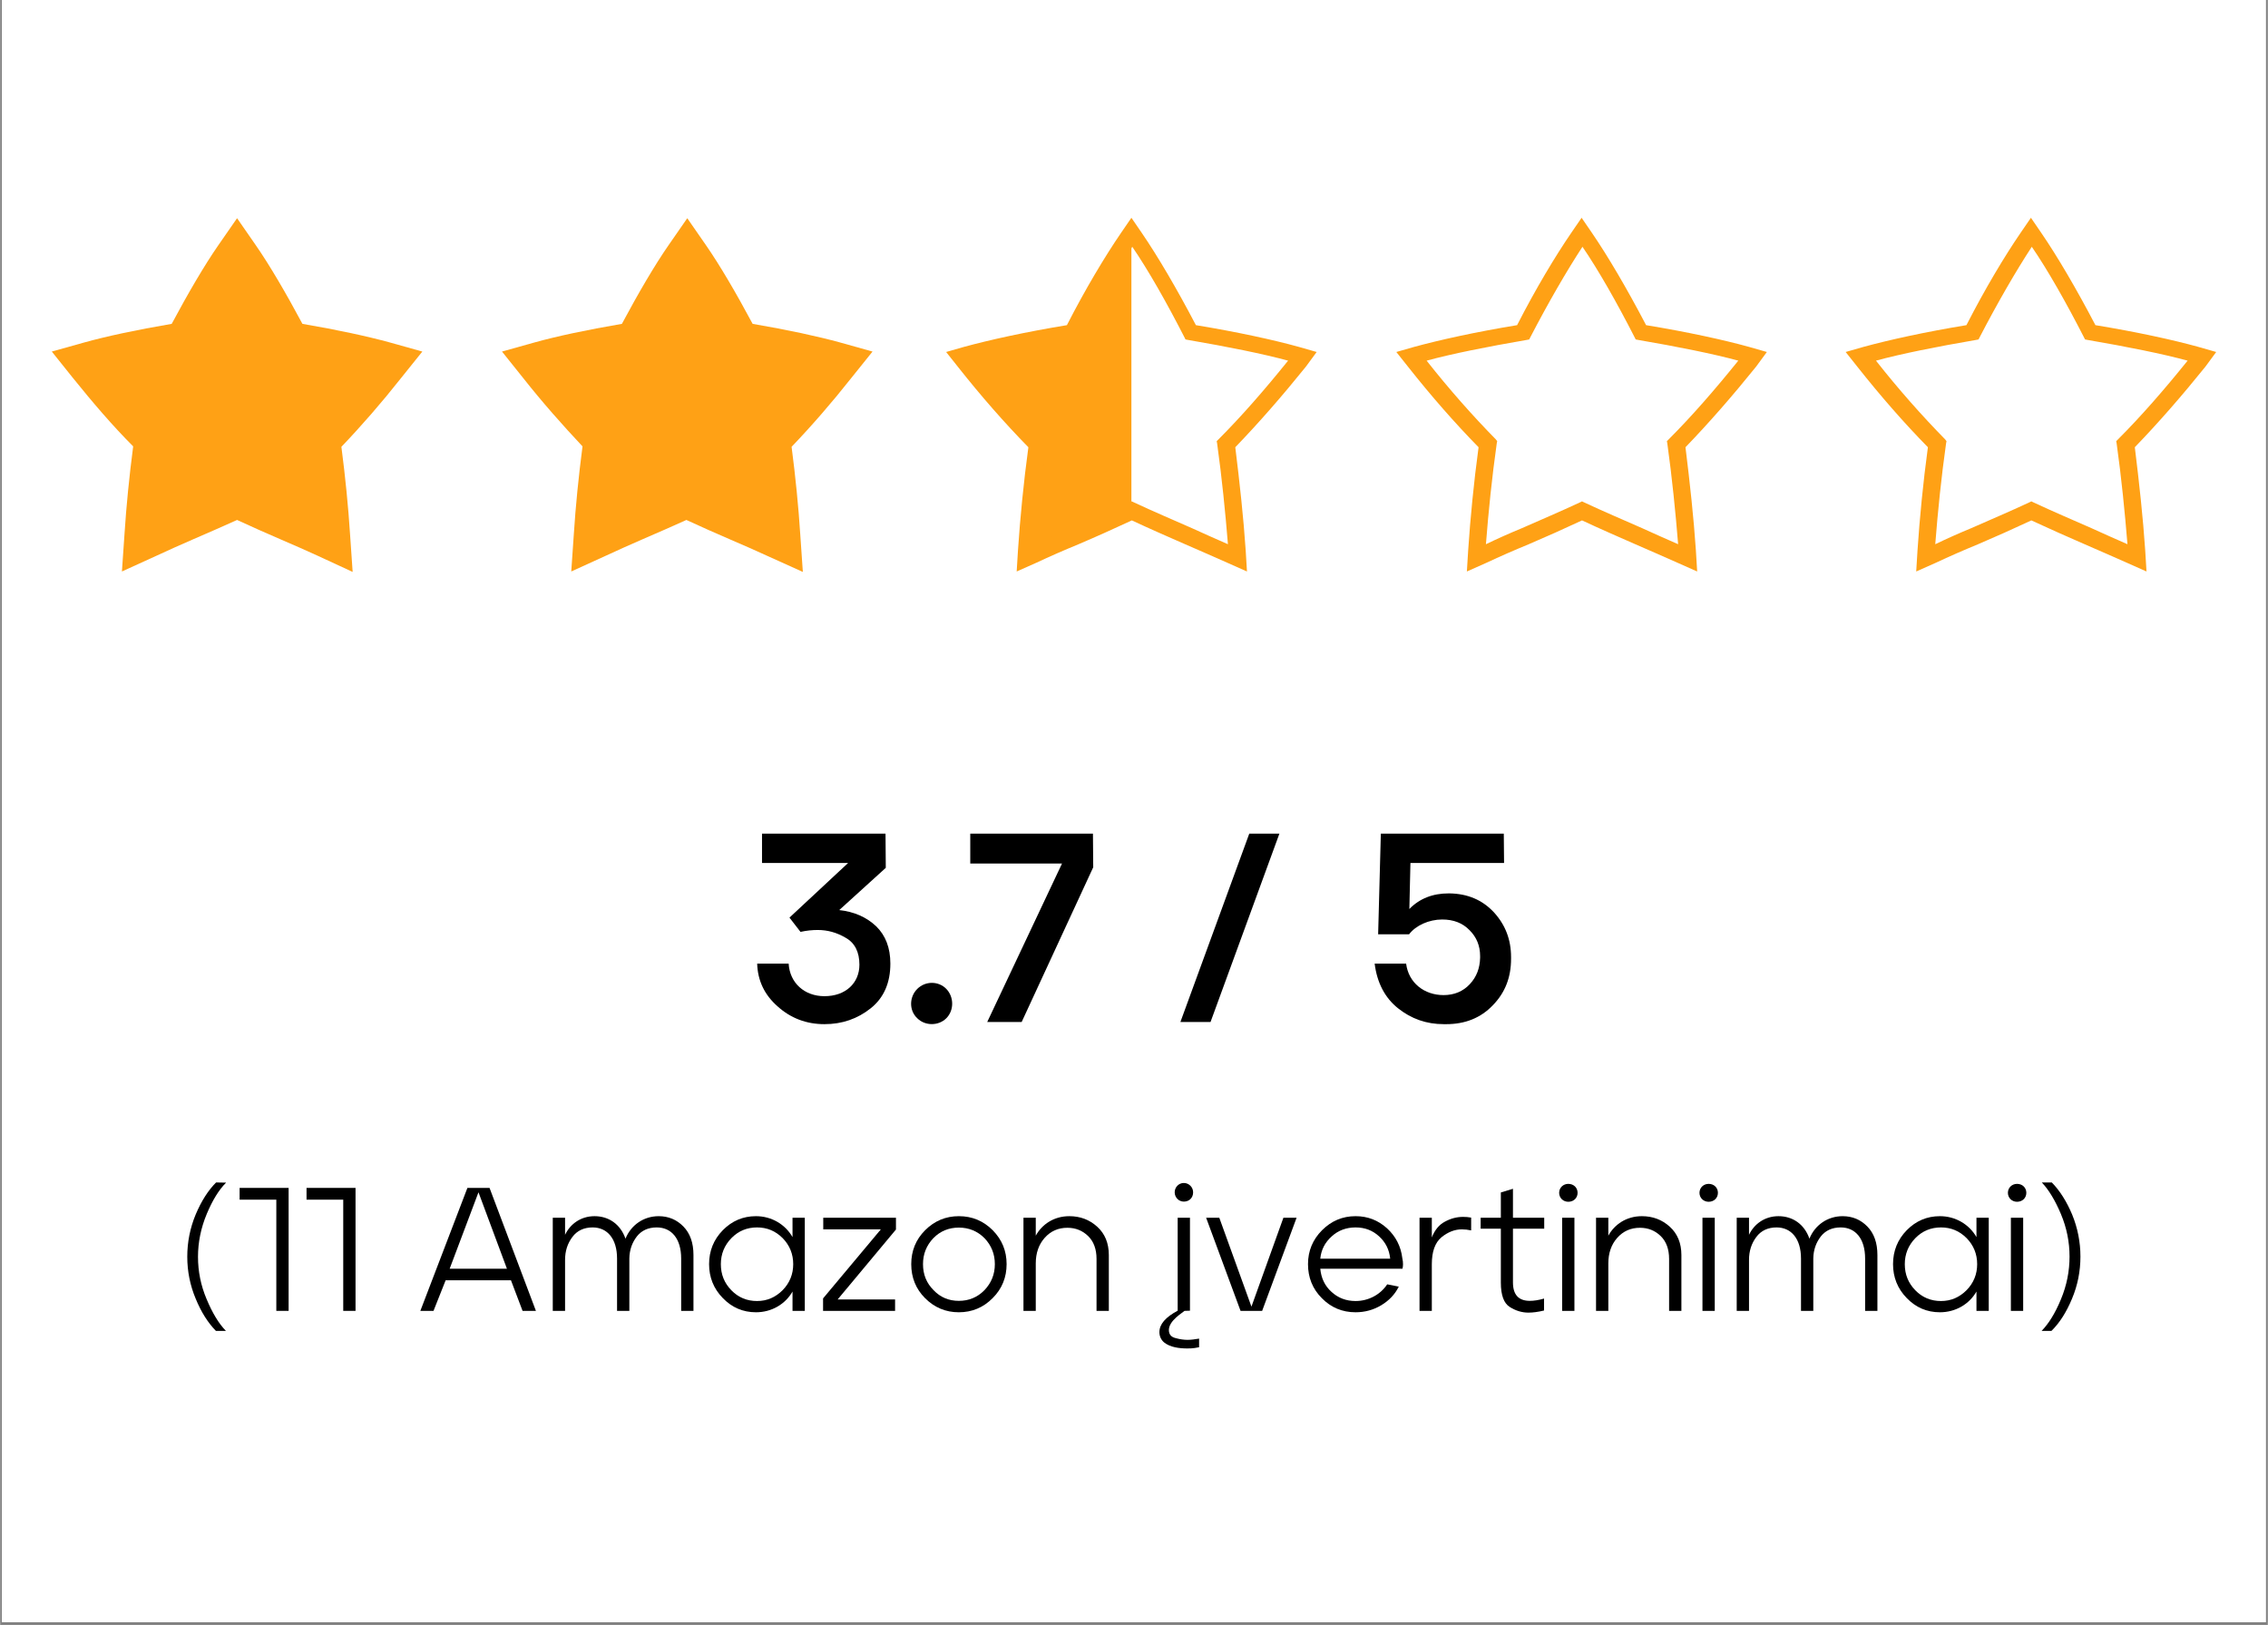 <svg xmlns="http://www.w3.org/2000/svg" xmlns:xlink="http://www.w3.org/1999/xlink" width="1100" viewBox="0 0 824.88 591" height="788" preserveAspectRatio="xMidYMid meet"><rect x="0" y="0" width="824.88" height="591" fill="#808080" stroke="none"/><defs><g></g><clipPath id="c4a6683f21"><path d="M 0.637 0 L 824.125 0 L 824.125 590 L 0.637 590 Z M 0.637 0 " clip-rule="nonzero"></path></clipPath><clipPath id="8e15ca36c3"><path d="M 18.781 79.148 L 154 79.148 L 154 207.934 L 18.781 207.934 Z M 18.781 79.148 " clip-rule="nonzero"></path></clipPath><clipPath id="e8a7ad6bda"><path d="M 182 79.148 L 318 79.148 L 318 207.934 L 182 207.934 Z M 182 79.148 " clip-rule="nonzero"></path></clipPath><clipPath id="60f56d8756"><path d="M 671 79.148 L 806.449 79.148 L 806.449 207.934 L 671 207.934 Z M 671 79.148 " clip-rule="nonzero"></path></clipPath><clipPath id="926cbd1a31"><path d="M 507 79.148 L 643 79.148 L 643 207.934 L 507 207.934 Z M 507 79.148 " clip-rule="nonzero"></path></clipPath><clipPath id="57fd4ce0ec"><path d="M 344 79.148 L 479 79.148 L 479 207.934 L 344 207.934 Z M 344 79.148 " clip-rule="nonzero"></path></clipPath></defs><g clip-path="url(#c4a6683f21)"><path fill="#ffffff" d="M 0.637 0 L 824.242 0 L 824.242 590 L 0.637 590 Z M 0.637 0 " fill-opacity="1" fill-rule="nonzero"></path><path fill="#ffffff" d="M 0.637 0 L 824.242 0 L 824.242 590 L 0.637 590 Z M 0.637 0 " fill-opacity="1" fill-rule="nonzero"></path></g><g clip-path="url(#8e15ca36c3)"><path fill="#ffa115" d="M 115.621 202.188 C 111.211 200.141 106.805 198.25 102.078 196.203 C 96.883 194 91.688 191.637 86.176 189.117 C 80.664 191.637 75.469 193.844 70.43 196.047 C 65.703 198.094 61.137 200.141 56.73 202.188 L 44.289 207.855 L 45.234 194.156 C 45.863 184.238 46.969 173.215 48.383 162.348 C 40.824 154.793 33.582 146.289 26.34 137.312 L 18.781 127.863 L 30.59 124.559 C 38.465 122.355 49.484 119.992 62.398 117.789 C 68.383 106.609 74.367 96.371 79.402 89.129 L 86.176 79.367 L 92.945 89.129 C 97.984 96.371 103.969 106.609 109.953 117.789 C 122.863 119.992 133.73 122.355 141.758 124.559 L 153.57 127.863 L 145.855 137.469 C 138.77 146.445 131.367 154.949 124.125 162.508 C 125.543 173.371 126.645 184.395 127.273 194.316 L 128.219 208.016 Z M 115.621 202.188 " fill-opacity="1" fill-rule="nonzero"></path></g><g clip-path="url(#e8a7ad6bda)"><path fill="#ffa115" d="M 279.066 202.188 C 274.66 200.141 270.25 198.25 265.527 196.203 C 260.328 194 255.133 191.637 249.621 189.117 C 244.109 191.637 238.914 193.844 233.875 196.047 C 229.152 198.094 224.586 200.141 220.176 202.188 L 207.738 207.855 L 208.68 194.156 C 209.312 184.238 210.414 173.215 211.832 162.348 C 204.586 154.633 197.188 146.289 190.102 137.312 L 182.543 127.863 L 194.352 124.559 C 202.227 122.355 213.246 119.992 226.16 117.789 C 232.145 106.609 238.129 96.371 243.168 89.129 L 249.938 79.367 L 256.707 89.129 C 261.746 96.371 267.73 106.609 273.715 117.789 C 286.625 119.992 297.492 122.355 305.523 124.559 L 317.332 127.863 L 309.617 137.469 C 302.531 146.445 295.129 154.949 287.887 162.508 C 289.305 173.371 290.406 184.395 291.035 194.316 L 291.98 208.016 Z M 279.066 202.188 " fill-opacity="1" fill-rule="nonzero"></path></g><g clip-path="url(#60f56d8756)"><path fill="#ffa115" d="M 806.098 128.023 L 799.484 126.133 C 790.352 123.613 777.438 120.777 762.164 118.262 C 755.238 105.031 748.309 93.223 742.48 84.719 L 738.703 79.207 L 734.922 84.719 C 729.098 93.223 722.012 105.031 715.242 118.262 C 699.969 120.777 687.211 123.613 677.922 126.133 L 671.309 128.023 L 675.559 133.375 C 683.906 143.926 692.566 153.848 701.227 162.664 C 699.496 175.418 698.234 188.332 697.449 200.141 L 696.977 207.855 L 704.062 204.707 C 709.102 202.344 714.137 200.141 719.492 197.938 C 725.789 195.258 732.09 192.426 738.859 189.277 C 745.633 192.426 752.086 195.258 758.227 197.938 C 763.582 200.297 768.777 202.504 773.66 204.707 L 780.746 207.855 L 780.273 200.141 C 779.484 188.332 778.07 175.418 776.492 162.664 C 785.156 153.688 793.656 143.926 802.16 133.375 Z M 770.195 159.988 L 769.723 160.461 L 769.879 161.246 C 771.613 173.688 772.871 186.285 773.816 197.938 C 769.566 196.047 765.156 194.156 760.746 192.109 C 753.977 189.117 746.891 186.125 739.492 182.664 L 738.859 182.348 L 738.23 182.664 C 730.828 186.125 723.742 189.117 716.973 192.109 C 712.406 194 708.156 195.891 703.902 197.938 C 704.848 185.812 706.109 173.531 707.84 161.246 L 707.996 160.461 L 707.523 159.828 C 699.023 151.168 690.52 141.562 682.332 131.172 C 691.621 128.652 704.219 126.133 718.863 123.613 L 719.648 123.457 L 719.965 122.828 C 726.578 110.07 733.348 98.418 739.02 89.758 C 744.844 98.262 751.457 109.914 758.07 122.828 L 758.387 123.457 L 759.172 123.613 C 773.816 126.133 786.414 128.652 795.703 131.172 C 787.203 141.723 778.855 151.328 770.195 159.988 Z M 770.195 159.988 " fill-opacity="1" fill-rule="nonzero"></path></g><g clip-path="url(#926cbd1a31)"><path fill="#ffa115" d="M 642.648 128.023 L 636.035 126.133 C 626.902 123.613 613.992 120.777 598.719 118.262 C 591.789 105.031 584.859 93.223 579.035 84.719 L 575.258 79.207 L 571.477 84.719 C 565.652 93.223 558.566 105.031 551.793 118.262 C 536.52 120.777 523.766 123.613 514.477 126.133 L 507.863 128.023 L 512.113 133.375 C 520.457 143.926 529.121 153.848 537.781 162.664 C 536.047 175.418 534.789 188.332 534 200.141 L 533.527 207.855 L 540.613 204.707 C 545.652 202.344 550.691 200.141 556.047 197.938 C 562.344 195.258 568.641 192.426 575.414 189.277 C 582.184 192.426 588.641 195.258 594.781 197.938 C 600.137 200.297 605.332 202.504 610.211 204.707 L 617.297 207.855 L 616.828 200.141 C 616.039 188.332 614.621 175.418 613.047 162.664 C 621.707 153.688 630.211 143.926 638.715 133.375 Z M 606.75 159.988 L 606.277 160.461 L 606.434 161.246 C 608.164 173.688 609.426 186.285 610.371 197.938 C 606.117 196.047 601.711 194.156 597.301 192.109 C 590.531 189.117 583.445 186.125 576.043 182.664 L 575.414 182.348 L 574.785 182.664 C 567.383 186.125 560.297 189.117 553.527 192.109 C 548.961 194 544.707 195.891 540.457 197.938 C 541.402 185.812 542.66 173.531 544.395 161.246 L 544.551 160.461 L 544.078 159.828 C 535.574 151.168 527.074 141.562 518.883 131.172 C 528.176 128.652 540.773 126.133 555.414 123.613 L 556.203 123.457 L 556.52 122.828 C 563.133 110.07 569.902 98.418 575.57 89.758 C 581.398 98.262 588.012 109.914 594.625 122.828 L 594.938 123.457 L 595.727 123.613 C 610.371 126.133 622.969 128.652 632.258 131.172 C 623.754 141.723 615.41 151.328 606.75 159.988 Z M 606.75 159.988 " fill-opacity="1" fill-rule="nonzero"></path></g><path fill="#ffa115" d="M 411.496 184.711 C 404.094 188.172 397.164 191.164 390.395 194.156 C 385.039 196.52 379.844 198.723 374.805 200.93 L 374.02 201.242 L 374.02 200.297 C 374.961 187.387 376.223 174.316 378.113 161.09 C 369.137 151.801 360.16 141.723 351.344 130.699 L 350.871 130.07 L 351.66 129.91 C 361.262 127.234 374.648 124.402 390.551 121.723 C 397.637 107.867 404.879 95.586 411.023 86.766 L 411.496 86.137 Z M 411.496 184.711 " fill-opacity="1" fill-rule="nonzero"></path><g clip-path="url(#57fd4ce0ec)"><path fill="#ffa115" d="M 478.887 128.023 L 472.273 126.133 C 463.141 123.613 450.23 120.777 434.957 118.262 C 428.027 105.031 421.098 93.223 415.273 84.719 L 411.496 79.207 L 407.715 84.719 C 401.891 93.223 394.805 105.031 388.031 118.262 C 372.758 120.777 360.004 123.613 350.715 126.133 L 344.102 128.023 L 348.352 133.375 C 356.695 143.926 365.359 153.848 374.02 162.664 C 372.285 175.418 371.027 188.332 370.238 200.141 L 369.766 207.855 L 376.852 204.707 C 381.891 202.344 386.93 200.141 392.285 197.938 C 398.582 195.258 404.879 192.426 411.652 189.277 C 418.422 192.426 424.879 195.258 431.02 197.938 C 436.375 200.297 441.57 202.504 446.449 204.707 L 453.535 207.855 L 453.066 200.141 C 452.277 188.332 450.859 175.418 449.285 162.664 C 457.945 153.688 466.449 143.926 474.953 133.375 Z M 442.988 159.988 L 442.516 160.461 L 442.672 161.246 C 444.402 173.688 445.664 186.285 446.609 197.938 C 442.355 196.047 437.949 194.156 433.539 192.109 C 426.77 189.117 419.684 186.125 412.281 182.664 L 411.652 182.348 L 411.023 182.664 C 403.621 186.125 396.535 189.117 389.766 192.109 C 385.199 194 380.945 195.891 376.695 197.938 C 377.641 185.812 378.898 173.531 380.633 161.246 L 380.789 160.461 L 380.316 159.828 C 371.812 151.168 363.312 141.562 355.121 131.172 C 364.414 128.652 377.012 126.133 391.652 123.613 L 392.441 123.457 L 392.758 122.828 C 399.371 110.07 406.141 98.418 411.809 89.758 C 417.637 98.262 424.25 109.914 430.863 122.828 L 431.176 123.457 L 431.965 123.613 C 446.609 126.133 459.207 128.652 468.496 131.172 C 459.992 141.723 451.648 151.328 442.988 159.988 Z M 442.988 159.988 " fill-opacity="1" fill-rule="nonzero"></path></g><g fill="#000000" fill-opacity="1"><g transform="translate(271.355, 371.718)"><g><path d="M 11.449 -5.676 C 16.246 -1.371 21.922 0.781 28.48 0.781 C 34.941 0.781 40.52 -1.176 45.316 -4.992 C 50.109 -8.809 52.461 -14.289 52.461 -21.238 C 52.461 -27.012 50.699 -31.516 47.273 -34.844 C 43.75 -38.168 39.246 -40.129 33.863 -40.715 L 50.797 -56.082 L 50.699 -68.512 L 5.773 -68.512 L 5.773 -57.844 L 37.094 -57.844 L 15.758 -37.973 L 19.77 -32.785 C 22.02 -33.277 24.078 -33.473 26.035 -33.473 C 29.559 -33.473 32.887 -32.59 36.211 -30.633 C 39.539 -28.773 41.203 -25.445 41.203 -20.848 C 41.203 -14.191 36.211 -9.395 28.48 -9.395 C 21.141 -9.395 15.855 -14.289 15.465 -21.238 L 4.012 -21.238 C 4.207 -15.07 6.656 -9.887 11.449 -5.676 Z M 11.449 -5.676 "></path></g></g></g><g fill="#000000" fill-opacity="1"><g transform="translate(328.315, 371.718)"><g><path d="M 5.285 -1.371 C 8.125 1.469 13.016 1.469 15.855 -1.371 C 18.695 -4.207 18.695 -9.102 15.855 -12.039 C 13.016 -14.973 8.223 -14.973 5.285 -12.039 C 2.348 -9.102 2.25 -4.207 5.285 -1.371 Z M 5.285 -1.371 "></path></g></g></g><g fill="#000000" fill-opacity="1"><g transform="translate(349.356, 371.718)"><g><path d="M 9.688 0 L 22.219 0 L 48.25 -56.277 L 48.152 -68.512 L 3.523 -68.512 L 3.523 -57.645 L 36.898 -57.645 Z M 9.688 0 "></path></g></g></g><g fill="#000000" fill-opacity="1"><g transform="translate(399.465, 371.718)"><g></g></g></g><g fill="#000000" fill-opacity="1"><g transform="translate(426.281, 371.718)"><g><path d="M 13.996 0 L 39.051 -68.512 L 28.09 -68.512 L 3.035 0 Z M 13.996 0 "></path></g></g></g><g fill="#000000" fill-opacity="1"><g transform="translate(468.463, 371.718)"><g></g></g></g><g fill="#000000" fill-opacity="1"><g transform="translate(495.279, 371.718)"><g><path d="M 13.211 -4.992 C 18.008 -1.176 23.488 0.781 29.852 0.781 C 30.145 0.781 30.438 0.781 30.73 0.781 C 37.582 0.781 43.258 -1.469 47.664 -6.066 C 52.164 -10.668 54.32 -16.246 54.32 -23 C 54.32 -23.195 54.32 -23.391 54.32 -23.586 C 54.32 -29.949 52.262 -35.332 48.055 -39.93 C 43.848 -44.434 38.465 -46.684 31.906 -46.781 C 31.809 -46.781 31.711 -46.781 31.613 -46.781 C 25.84 -46.781 21.043 -44.922 17.324 -41.105 L 17.715 -57.844 L 51.773 -57.844 L 51.676 -68.512 L 6.949 -68.512 L 5.969 -31.906 L 17.227 -31.906 C 19.672 -35.137 24.469 -37.289 29.262 -37.289 C 33.375 -37.289 36.703 -36.016 39.246 -33.375 C 41.793 -30.828 43.062 -27.699 43.062 -23.98 C 43.062 -23.781 43.062 -23.586 43.062 -23.391 C 42.965 -19.574 41.793 -16.441 39.344 -13.801 C 36.898 -11.156 33.668 -9.789 29.754 -9.789 C 22.805 -9.789 17.031 -14.191 16.148 -21.238 L 4.699 -21.238 C 5.578 -14.289 8.418 -8.809 13.211 -4.992 Z M 13.211 -4.992 "></path></g></g></g><g fill="#000000" fill-opacity="1"><g transform="translate(64.996, 476.775)"><g><path d="M 6.133 -4.41 C 8.113 0.445 10.605 4.344 13.48 7.285 L 17.121 7.285 C 14.504 4.602 12.203 0.766 10.094 -4.281 C 7.984 -9.266 6.965 -14.375 6.965 -19.68 C 6.965 -24.98 8.051 -30.219 10.16 -35.266 C 12.266 -40.312 14.629 -44.082 17.188 -46.641 L 13.543 -46.703 C 10.668 -43.828 8.18 -39.93 6.133 -35.074 C 4.09 -30.156 3.066 -25.043 3.066 -19.68 C 3.066 -14.375 4.09 -9.266 6.133 -4.41 Z M 6.133 -4.41 "></path></g></g></g><g fill="#000000" fill-opacity="1"><g transform="translate(84.481, 476.775)"><g><path d="M 20.445 0 L 20.445 -44.723 L 2.621 -44.723 L 2.621 -40.441 L 15.973 -40.441 L 15.973 0 Z M 20.445 0 "></path></g></g></g><g fill="#000000" fill-opacity="1"><g transform="translate(108.823, 476.775)"><g><path d="M 20.445 0 L 20.445 -44.723 L 2.621 -44.723 L 2.621 -40.441 L 15.973 -40.441 L 15.973 0 Z M 20.445 0 "></path></g></g></g><g fill="#000000" fill-opacity="1"><g transform="translate(133.164, 476.775)"><g></g></g></g><g fill="#000000" fill-opacity="1"><g transform="translate(150.542, 476.775)"><g><path d="M 2.301 0 L 7.09 0 L 11.5 -11.117 L 35.266 -11.117 L 39.484 0 L 44.34 0 L 27.473 -44.723 L 19.422 -44.723 Z M 12.969 -15.332 L 23.449 -43.125 L 33.797 -15.332 Z M 12.969 -15.332 "></path></g></g></g><g fill="#000000" fill-opacity="1"><g transform="translate(197.308, 476.775)"><g><path d="M 3.707 -33.863 L 3.707 0 L 8.18 0 L 8.18 -18.527 C 8.18 -21.785 9.074 -24.535 10.859 -26.898 C 12.586 -29.199 15.078 -30.348 18.207 -30.348 C 23.574 -30.348 27.09 -26.195 27.09 -19.039 L 27.09 0 L 31.562 0 L 31.562 -19.102 C 31.625 -22.234 32.582 -24.852 34.309 -27.09 C 36.035 -29.262 38.461 -30.348 41.527 -30.348 C 46.957 -30.348 50.41 -26.195 50.41 -19.039 L 50.41 0 L 54.883 0 L 54.883 -20.316 C 54.883 -24.727 53.668 -28.176 51.238 -30.668 C 48.812 -33.16 45.809 -34.438 42.23 -34.438 C 36.863 -34.438 32.199 -31.305 30.156 -26.258 C 28.305 -31.562 24.023 -34.438 18.91 -34.438 C 13.863 -34.438 10.031 -31.562 8.18 -27.664 L 8.18 -33.863 Z M 3.707 -33.863 "></path></g></g></g><g fill="#000000" fill-opacity="1"><g transform="translate(255.254, 476.775)"><g><path d="M 2.621 -16.996 C 2.621 -12.203 4.281 -8.051 7.602 -4.664 C 10.926 -1.215 14.949 0.512 19.68 0.512 C 25.363 0.512 30.348 -2.43 32.969 -7.027 L 32.969 0 L 37.438 0 L 37.438 -33.863 L 32.969 -33.863 L 32.969 -26.832 C 30.348 -31.434 25.363 -34.438 19.68 -34.438 C 14.949 -34.438 10.926 -32.711 7.602 -29.324 C 4.281 -25.938 2.621 -21.785 2.621 -16.996 Z M 6.898 -16.996 C 6.898 -20.637 8.18 -23.832 10.734 -26.449 C 13.289 -29.07 16.418 -30.348 20.062 -30.348 C 23.703 -30.348 26.77 -29.07 29.391 -26.449 C 31.945 -23.832 33.223 -20.637 33.223 -16.996 C 33.223 -13.352 31.945 -10.16 29.391 -7.539 C 26.77 -4.918 23.703 -3.578 20.062 -3.578 C 16.418 -3.578 13.289 -4.855 10.734 -7.477 C 8.18 -10.094 6.898 -13.227 6.898 -16.996 Z M 6.898 -16.996 "></path></g></g></g><g fill="#000000" fill-opacity="1"><g transform="translate(296.398, 476.775)"><g><path d="M 2.938 0 L 29.133 0 L 29.133 -4.152 L 8.242 -4.152 L 29.453 -29.582 L 29.453 -33.863 L 3.004 -33.863 L 3.004 -29.645 L 23.957 -29.645 L 2.938 -4.535 Z M 2.938 0 "></path></g></g></g><g fill="#000000" fill-opacity="1"><g transform="translate(328.853, 476.775)"><g><path d="M 2.555 -16.996 C 2.555 -12.141 4.215 -7.984 7.602 -4.602 C 10.988 -1.215 15.078 0.512 19.871 0.512 C 24.66 0.512 28.812 -1.215 32.199 -4.664 C 35.586 -8.051 37.246 -12.203 37.246 -16.996 C 37.246 -21.785 35.586 -25.875 32.199 -29.324 C 28.812 -32.711 24.727 -34.438 19.871 -34.438 C 15.078 -34.438 10.988 -32.711 7.602 -29.324 C 4.215 -25.938 2.555 -21.785 2.555 -16.996 Z M 10.605 -26.449 C 13.098 -29.004 16.227 -30.285 19.871 -30.285 C 23.512 -30.285 26.641 -29.004 29.199 -26.449 C 31.688 -23.832 32.969 -20.699 32.969 -16.996 C 32.969 -13.289 31.688 -10.16 29.199 -7.539 C 26.641 -4.918 23.512 -3.641 19.871 -3.641 C 16.227 -3.641 13.16 -4.918 10.668 -7.539 C 8.113 -10.094 6.836 -13.227 6.836 -16.996 C 6.836 -20.699 8.113 -23.832 10.605 -26.449 Z M 10.605 -26.449 "></path></g></g></g><g fill="#000000" fill-opacity="1"><g transform="translate(368.655, 476.775)"><g><path d="M 3.578 -33.863 L 3.578 0 L 8.051 0 L 8.051 -17.25 C 8.051 -21.02 9.137 -24.148 11.309 -26.578 C 13.48 -29.004 16.227 -30.219 19.551 -30.219 C 22.555 -30.219 25.043 -29.199 27.09 -27.219 C 29.133 -25.234 30.156 -22.426 30.156 -18.91 L 30.156 0 L 34.629 0 L 34.629 -20.316 C 34.629 -24.598 33.223 -28.047 30.41 -30.602 C 27.602 -33.16 24.215 -34.438 20.254 -34.438 C 14.629 -34.438 10.285 -31.434 8.051 -27.344 L 8.051 -33.863 Z M 3.578 -33.863 "></path></g></g></g><g fill="#000000" fill-opacity="1"><g transform="translate(406.605, 476.775)"><g></g></g></g><g fill="#000000" fill-opacity="1"><g transform="translate(423.982, 476.775)"><g><path d="M -0.641 11.438 C 1.598 13.289 5.047 13.672 7.859 13.672 C 8.113 13.672 9.902 13.734 12.141 13.227 L 12.141 10.094 C 10.605 10.352 9.199 10.543 7.922 10.543 C 6.645 10.543 5.176 10.352 3.578 9.902 C 1.98 9.52 1.148 8.562 1.148 6.965 C 1.148 3.516 6.199 0.641 6.836 0 L 8.816 -0.062 L 8.816 -33.863 L 4.344 -33.863 L 4.344 -0.062 C -0.062 2.301 -2.301 4.855 -2.301 7.73 C -2.301 9.199 -1.727 10.477 -0.641 11.438 Z M 3.258 -43.125 C 3.258 -41.273 4.727 -39.738 6.582 -39.738 C 8.562 -39.738 9.965 -41.145 9.965 -43.125 C 9.965 -44.977 8.434 -46.512 6.582 -46.512 C 4.727 -46.512 3.258 -44.977 3.258 -43.125 Z M 3.258 -43.125 "></path></g></g></g><g fill="#000000" fill-opacity="1"><g transform="translate(437.079, 476.775)"><g><path d="M 1.598 -33.863 L 14.121 0 L 21.977 0 L 34.5 -33.863 L 29.707 -33.863 L 18.082 -1.535 L 6.391 -33.863 Z M 1.598 -33.863 "></path></g></g></g><g fill="#000000" fill-opacity="1"><g transform="translate(473.112, 476.775)"><g><path d="M 2.621 -16.996 C 2.621 -12.141 4.281 -7.984 7.668 -4.602 C 10.988 -1.215 15.078 0.512 19.934 0.512 C 23.254 0.512 26.387 -0.32 29.262 -2.043 C 32.137 -3.77 34.246 -6.004 35.648 -8.816 L 31.434 -9.648 C 28.941 -5.879 24.598 -3.578 19.934 -3.578 C 16.547 -3.578 13.609 -4.664 11.18 -6.898 C 8.754 -9.074 7.41 -11.883 7.09 -15.332 L 36.992 -15.332 C 37.121 -15.844 37.184 -16.355 37.184 -16.93 C 37.184 -17.633 37.121 -18.336 36.93 -19.168 C 36.418 -23.449 34.562 -27.09 31.371 -30.027 C 28.113 -32.969 24.344 -34.438 19.934 -34.438 C 15.141 -34.438 11.117 -32.711 7.73 -29.324 C 4.344 -25.938 2.621 -21.785 2.621 -16.996 Z M 11.246 -27.09 C 13.609 -29.262 16.547 -30.348 19.934 -30.348 C 23.32 -30.348 26.129 -29.262 28.496 -27.09 C 30.859 -24.918 32.199 -22.234 32.52 -18.977 L 7.09 -18.977 C 7.41 -22.234 8.816 -24.918 11.246 -27.09 Z M 11.246 -27.09 "></path></g></g></g><g fill="#000000" fill-opacity="1"><g transform="translate(512.723, 476.775)"><g><path d="M 3.578 0 L 8.051 0 L 8.051 -16.93 C 8.051 -21.531 9.199 -24.789 11.562 -26.77 C 13.93 -28.688 16.418 -29.645 18.977 -29.645 C 20.062 -29.645 21.211 -29.516 22.359 -29.262 L 22.359 -33.926 C 21.34 -34.117 20.316 -34.18 19.422 -34.18 C 17.121 -34.18 14.949 -33.605 12.84 -32.457 C 10.734 -31.371 9.137 -29.453 8.051 -26.707 L 8.051 -33.863 L 3.578 -33.863 Z M 3.578 0 "></path></g></g></g><g fill="#000000" fill-opacity="1"><g transform="translate(536.808, 476.775)"><g><path d="M 9.074 -29.898 L 9.074 -10.285 C 9.074 -5.75 10.16 -2.746 12.332 -1.406 C 14.438 -0.062 16.738 0.641 19.102 0.641 C 20.766 0.641 22.68 0.383 24.789 -0.129 L 24.789 -4.473 C 22.809 -3.898 21.082 -3.641 19.613 -3.641 C 15.523 -3.641 13.48 -5.879 13.48 -10.352 L 13.48 -29.898 L 24.852 -29.898 L 24.852 -33.863 L 13.48 -33.863 L 13.48 -44.402 L 9.074 -43.062 L 9.074 -33.863 L 1.727 -33.863 L 1.727 -29.898 Z M 9.074 -29.898 "></path></g></g></g><g fill="#000000" fill-opacity="1"><g transform="translate(563.833, 476.775)"><g><path d="M 4.344 -33.863 L 4.344 0 L 8.816 0 L 8.816 -33.863 Z M 3.258 -42.934 C 3.258 -41.082 4.727 -39.676 6.582 -39.676 C 8.562 -39.676 9.965 -41.082 9.965 -42.934 C 9.965 -44.785 8.562 -46.191 6.582 -46.191 C 4.727 -46.191 3.258 -44.785 3.258 -42.934 Z M 3.258 -42.934 "></path></g></g></g><g fill="#000000" fill-opacity="1"><g transform="translate(576.93, 476.775)"><g><path d="M 3.578 -33.863 L 3.578 0 L 8.051 0 L 8.051 -17.25 C 8.051 -21.02 9.137 -24.148 11.309 -26.578 C 13.48 -29.004 16.227 -30.219 19.551 -30.219 C 22.555 -30.219 25.043 -29.199 27.09 -27.219 C 29.133 -25.234 30.156 -22.426 30.156 -18.91 L 30.156 0 L 34.629 0 L 34.629 -20.316 C 34.629 -24.598 33.223 -28.047 30.41 -30.602 C 27.602 -33.16 24.215 -34.438 20.254 -34.438 C 14.629 -34.438 10.285 -31.434 8.051 -27.344 L 8.051 -33.863 Z M 3.578 -33.863 "></path></g></g></g><g fill="#000000" fill-opacity="1"><g transform="translate(614.879, 476.775)"><g><path d="M 4.344 -33.863 L 4.344 0 L 8.816 0 L 8.816 -33.863 Z M 3.258 -42.934 C 3.258 -41.082 4.727 -39.676 6.582 -39.676 C 8.562 -39.676 9.965 -41.082 9.965 -42.934 C 9.965 -44.785 8.562 -46.191 6.582 -46.191 C 4.727 -46.191 3.258 -44.785 3.258 -42.934 Z M 3.258 -42.934 "></path></g></g></g><g fill="#000000" fill-opacity="1"><g transform="translate(627.976, 476.775)"><g><path d="M 3.707 -33.863 L 3.707 0 L 8.18 0 L 8.18 -18.527 C 8.18 -21.785 9.074 -24.535 10.859 -26.898 C 12.586 -29.199 15.078 -30.348 18.207 -30.348 C 23.574 -30.348 27.09 -26.195 27.09 -19.039 L 27.09 0 L 31.562 0 L 31.562 -19.102 C 31.625 -22.234 32.582 -24.852 34.309 -27.09 C 36.035 -29.262 38.461 -30.348 41.527 -30.348 C 46.957 -30.348 50.41 -26.195 50.41 -19.039 L 50.41 0 L 54.883 0 L 54.883 -20.316 C 54.883 -24.727 53.668 -28.176 51.238 -30.668 C 48.812 -33.16 45.809 -34.438 42.23 -34.438 C 36.863 -34.438 32.199 -31.305 30.156 -26.258 C 28.305 -31.562 24.023 -34.438 18.91 -34.438 C 13.863 -34.438 10.031 -31.562 8.18 -27.664 L 8.18 -33.863 Z M 3.707 -33.863 "></path></g></g></g><g fill="#000000" fill-opacity="1"><g transform="translate(685.923, 476.775)"><g><path d="M 2.621 -16.996 C 2.621 -12.203 4.281 -8.051 7.602 -4.664 C 10.926 -1.215 14.949 0.512 19.68 0.512 C 25.363 0.512 30.348 -2.43 32.969 -7.027 L 32.969 0 L 37.438 0 L 37.438 -33.863 L 32.969 -33.863 L 32.969 -26.832 C 30.348 -31.434 25.363 -34.438 19.68 -34.438 C 14.949 -34.438 10.926 -32.711 7.602 -29.324 C 4.281 -25.938 2.621 -21.785 2.621 -16.996 Z M 6.898 -16.996 C 6.898 -20.637 8.18 -23.832 10.734 -26.449 C 13.289 -29.07 16.418 -30.348 20.062 -30.348 C 23.703 -30.348 26.77 -29.07 29.391 -26.449 C 31.945 -23.832 33.223 -20.637 33.223 -16.996 C 33.223 -13.352 31.945 -10.16 29.391 -7.539 C 26.77 -4.918 23.703 -3.578 20.062 -3.578 C 16.418 -3.578 13.289 -4.855 10.734 -7.477 C 8.18 -10.094 6.898 -13.227 6.898 -16.996 Z M 6.898 -16.996 "></path></g></g></g><g fill="#000000" fill-opacity="1"><g transform="translate(727.067, 476.775)"><g><path d="M 4.344 -33.863 L 4.344 0 L 8.816 0 L 8.816 -33.863 Z M 3.258 -42.934 C 3.258 -41.082 4.727 -39.676 6.582 -39.676 C 8.562 -39.676 9.965 -41.082 9.965 -42.934 C 9.965 -44.785 8.562 -46.191 6.582 -46.191 C 4.727 -46.191 3.258 -44.785 3.258 -42.934 Z M 3.258 -42.934 "></path></g></g></g><g fill="#000000" fill-opacity="1"><g transform="translate(740.164, 476.775)"><g><path d="M 2.43 7.285 L 6.004 7.285 C 8.945 4.41 11.438 0.512 13.48 -4.41 C 15.523 -9.266 16.547 -14.375 16.547 -19.742 C 16.547 -25.043 15.523 -30.156 13.543 -35.012 C 11.5 -39.867 9.008 -43.766 6.133 -46.703 L 2.492 -46.703 C 5.047 -44.02 7.348 -40.188 9.457 -35.203 C 11.562 -30.156 12.586 -25.043 12.586 -19.742 C 12.586 -14.438 11.562 -9.266 9.457 -4.215 C 7.348 0.895 4.984 4.664 2.43 7.285 Z M 2.43 7.285 "></path></g></g></g></svg>